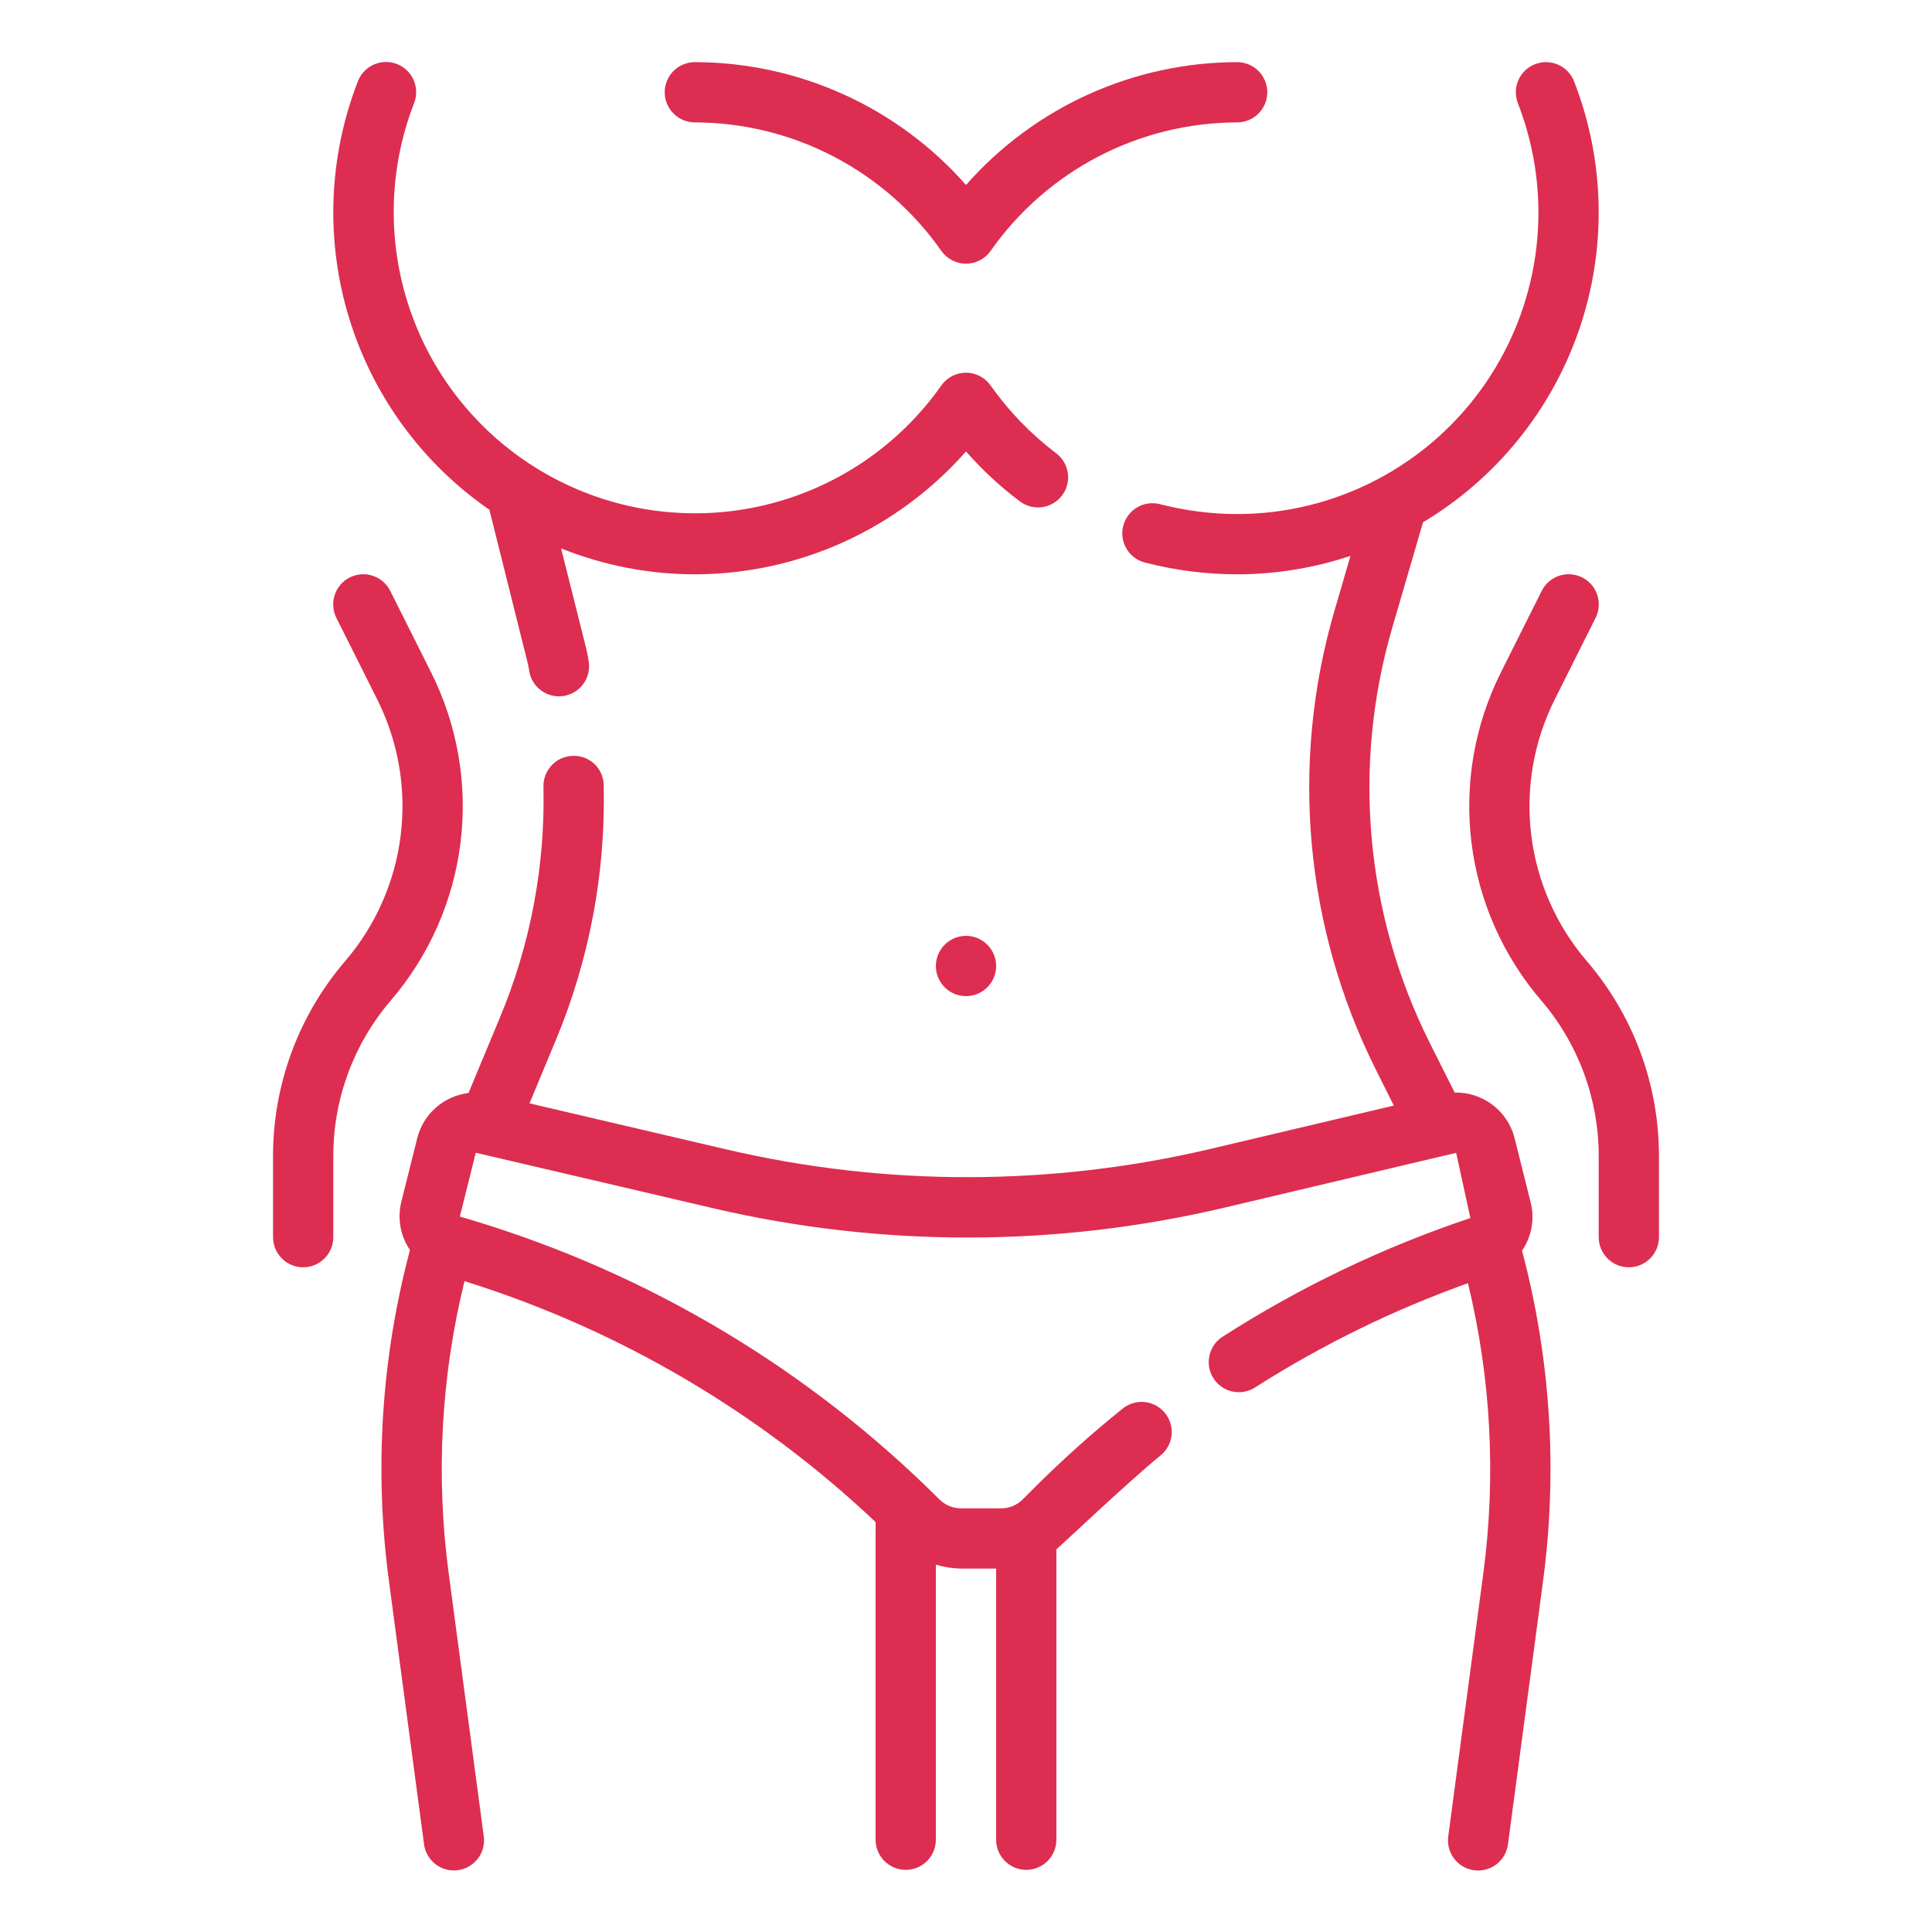 <?xml version="1.0" encoding="UTF-8"?> <svg xmlns="http://www.w3.org/2000/svg" width="513" height="513" viewBox="0 0 513 513" fill="none"> <path d="M406.46 319.372L402.172 302.22C401.281 298.698 399.223 295.582 396.333 293.381C393.443 291.18 389.892 290.023 386.26 290.1L379.7 277.044C362.517 242.785 358.955 203.288 369.732 166.508L377.852 138.684C397.288 127.05 411.978 108.913 419.32 87.484C426.662 66.056 426.182 42.72 417.964 21.612C417.198 19.632 415.677 18.038 413.736 17.18C411.794 16.322 409.592 16.27 407.612 17.036C405.633 17.802 404.038 19.323 403.18 21.264C402.322 23.206 402.27 25.408 403.036 27.388C407.762 39.516 409.459 52.614 407.98 65.547C406.501 78.479 401.891 90.856 394.549 101.604C387.206 112.353 377.354 121.148 365.844 127.229C354.335 133.31 341.517 136.492 328.5 136.5C321.585 136.485 314.699 135.6 308.004 133.868C305.948 133.337 303.766 133.645 301.937 134.724C300.108 135.803 298.783 137.564 298.252 139.62C297.722 141.676 298.03 143.858 299.108 145.687C300.187 147.516 301.948 148.841 304.004 149.372C312.006 151.436 320.236 152.487 328.5 152.5C338.73 152.49 348.892 150.834 358.596 147.596L354.388 161.996C342.48 202.649 346.416 246.304 365.404 284.172L370.1 293.556L321.3 305.092C279.151 315.007 235.283 315.065 193.108 305.26L140.596 292.972L147.444 276.524C156.464 255.014 160.845 231.842 160.3 208.524C160.292 207.469 160.073 206.426 159.655 205.457C159.237 204.488 158.628 203.613 157.866 202.884C157.104 202.154 156.203 201.585 155.216 201.21C154.23 200.835 153.179 200.661 152.124 200.7C151.073 200.723 150.038 200.952 149.076 201.376C148.114 201.799 147.245 202.408 146.518 203.167C145.792 203.926 145.222 204.821 144.841 205.801C144.461 206.78 144.277 207.825 144.3 208.876C144.794 229.956 140.833 250.903 132.676 270.348L124.404 290.228C121.197 290.612 118.182 291.958 115.755 294.089C113.327 296.219 111.601 299.034 110.804 302.164L106.564 319.116C106.023 321.291 105.948 323.555 106.343 325.761C106.739 327.967 107.597 330.065 108.86 331.916C101.248 360.523 99.345 390.349 103.26 419.692L112.572 489.54C112.689 490.599 113.017 491.624 113.536 492.555C114.054 493.485 114.754 494.303 115.593 494.96C116.432 495.617 117.394 496.099 118.422 496.379C119.45 496.659 120.524 496.731 121.58 496.59C122.636 496.45 123.654 496.099 124.573 495.56C125.492 495.021 126.294 494.303 126.931 493.45C127.569 492.596 128.03 491.624 128.287 490.59C128.544 489.556 128.592 488.481 128.428 487.428L119.116 417.58C115.687 391.742 117.117 365.492 123.332 340.18C164.116 352.918 201.454 374.8 232.5 404.156V488.5C232.5 490.622 233.343 492.656 234.843 494.157C236.344 495.657 238.378 496.5 240.5 496.5C242.622 496.5 244.657 495.657 246.157 494.157C247.657 492.656 248.5 490.622 248.5 488.5V415.46C250.648 416.117 252.878 416.467 255.124 416.5H264.5V488.5C264.5 490.622 265.343 492.656 266.843 494.157C268.344 495.657 270.378 496.5 272.5 496.5C274.622 496.5 276.657 495.657 278.157 494.157C279.657 492.656 280.5 490.622 280.5 488.5V411.396C281.3 410.78 300.164 392.924 308.156 386.468C308.973 385.808 309.653 384.993 310.155 384.07C310.658 383.147 310.973 382.134 311.084 381.09C311.196 380.045 311.1 378.988 310.802 377.98C310.505 376.973 310.012 376.033 309.352 375.216C308.692 374.398 307.877 373.719 306.954 373.217C306.031 372.714 305.019 372.399 303.974 372.287C302.929 372.176 301.872 372.272 300.865 372.569C299.857 372.867 298.917 373.36 298.1 374.02C289.968 380.563 282.189 387.533 274.796 394.9L271.532 398.164C270.028 399.658 267.996 400.5 265.876 400.508H255.124C253.004 400.5 250.972 399.658 249.468 398.164C214.826 363.579 172.171 338.095 125.3 323.98L122.1 323.028L126.332 306.084L189.532 320.86C234.116 331.238 280.495 331.178 325.052 320.684L386.652 306.108L390.428 323.42C367.354 331.147 345.321 341.69 324.828 354.812C323.912 355.362 323.115 356.091 322.485 356.954C321.855 357.818 321.404 358.799 321.16 359.84C320.915 360.88 320.882 361.96 321.061 363.013C321.241 364.067 321.63 365.074 322.205 365.975C322.78 366.876 323.53 367.653 324.411 368.259C325.291 368.865 326.284 369.289 327.331 369.505C328.378 369.721 329.458 369.725 330.507 369.516C331.555 369.308 332.551 368.892 333.436 368.292C351.131 357.031 370.03 347.784 389.78 340.724C395.891 365.873 397.283 391.939 393.884 417.596L384.572 487.444C384.408 488.497 384.456 489.572 384.713 490.606C384.97 491.64 385.431 492.612 386.069 493.466C386.707 494.319 387.509 495.037 388.428 495.576C389.347 496.115 390.364 496.466 391.42 496.606C392.477 496.747 393.55 496.675 394.578 496.395C395.606 496.115 396.568 495.633 397.407 494.976C398.247 494.319 398.946 493.501 399.465 492.571C399.983 491.64 400.311 490.615 400.428 489.556L409.74 419.7C413.628 390.412 411.725 360.646 404.14 332.092C405.396 330.252 406.252 328.17 406.652 325.978C407.051 323.787 406.986 321.536 406.46 319.372Z" fill="#DD2D50"></path> <path d="M256.5 264.5C260.918 264.5 264.5 260.918 264.5 256.5C264.5 252.082 260.918 248.5 256.5 248.5C252.082 248.5 248.5 252.082 248.5 256.5C248.5 260.918 252.082 264.5 256.5 264.5Z" fill="#DD2D50"></path> <path d="M129.964 135.404L139.86 175.004C140.125 175.953 140.334 176.918 140.484 177.892C140.726 179.825 141.664 181.603 143.124 182.894C144.584 184.184 146.464 184.897 148.412 184.9C148.749 184.898 149.086 184.877 149.42 184.836C151.525 184.57 153.438 183.48 154.738 181.804C156.039 180.128 156.621 178.004 156.356 175.9C156.126 174.282 155.8 172.679 155.38 171.1L148.98 145.604C160.272 150.146 172.329 152.486 184.5 152.5C198.129 152.475 211.596 149.553 224.01 143.927C236.423 138.301 247.498 130.1 256.5 119.868C260.802 124.775 265.601 129.223 270.82 133.14C272.517 134.413 274.651 134.959 276.751 134.659C278.852 134.359 280.747 133.237 282.02 131.54C283.293 129.842 283.84 127.709 283.54 125.608C283.24 123.508 282.118 121.613 280.42 120.34C273.73 115.269 267.861 109.198 263.02 102.34C262.281 101.296 261.302 100.445 260.167 99.858C259.031 99.271 257.771 98.964 256.492 98.964C255.213 98.964 253.953 99.271 252.818 99.858C251.682 100.445 250.703 101.296 249.964 102.34C238.719 118.317 222.016 129.627 203.005 134.136C183.995 138.644 163.991 136.041 146.769 126.815C129.546 117.59 116.295 102.381 109.515 84.057C102.735 65.733 102.895 45.562 109.964 27.348C110.343 26.368 110.526 25.322 110.501 24.272C110.476 23.221 110.245 22.185 109.82 21.224C109.395 20.263 108.785 19.395 108.025 18.669C107.264 17.944 106.368 17.375 105.388 16.996C104.408 16.616 103.363 16.434 102.312 16.459C101.261 16.483 100.226 16.715 99.264 17.14C98.303 17.565 97.435 18.175 96.71 18.935C95.984 19.696 95.415 20.592 95.036 21.572C87.201 41.702 86.386 63.887 92.725 84.538C99.063 105.188 112.184 123.096 129.964 135.364V135.404Z" fill="#DD2D50"></path> <path d="M184.5 32.5C197.346 32.527 209.997 35.64 221.389 41.578C232.78 47.516 242.577 56.105 249.956 66.62C250.694 67.67 251.674 68.527 252.813 69.118C253.952 69.71 255.217 70.018 256.5 70.018C257.783 70.018 259.048 69.71 260.187 69.118C261.326 68.527 262.306 67.67 263.044 66.62C270.423 56.105 280.22 47.516 291.611 41.578C303.003 35.64 315.654 32.527 328.5 32.5C330.622 32.5 332.657 31.657 334.157 30.157C335.657 28.657 336.5 26.622 336.5 24.5C336.5 22.378 335.657 20.343 334.157 18.843C332.657 17.343 330.622 16.5 328.5 16.5C314.873 16.522 301.405 19.441 288.992 25.064C276.579 30.688 265.503 38.886 256.5 49.116C247.497 38.885 236.422 30.686 224.008 25.063C211.595 19.44 198.128 16.521 184.5 16.5C182.378 16.5 180.343 17.343 178.843 18.843C177.343 20.343 176.5 22.378 176.5 24.5C176.5 26.622 177.343 28.657 178.843 30.157C180.343 31.657 182.378 32.5 184.5 32.5Z" fill="#DD2D50"></path> <path d="M421.396 255.26C413.267 245.804 408.117 234.155 406.594 221.779C405.07 209.403 407.242 196.852 412.836 185.708L423.652 164.108C424.131 163.167 424.42 162.141 424.501 161.088C424.581 160.035 424.453 158.977 424.123 157.974C423.793 156.971 423.267 156.044 422.577 155.245C421.886 154.446 421.045 153.792 420.1 153.32C419.156 152.848 418.127 152.568 417.074 152.495C416.02 152.422 414.963 152.559 413.963 152.897C412.963 153.235 412.039 153.768 411.246 154.464C410.452 155.161 409.805 156.008 409.34 156.956L398.524 178.556C391.525 192.516 388.809 208.234 390.717 223.734C392.626 239.233 399.075 253.823 409.252 265.668C419.088 277.155 424.495 291.778 424.5 306.9V328.5C424.5 330.622 425.343 332.656 426.843 334.157C428.344 335.657 430.378 336.5 432.5 336.5C434.622 336.5 436.657 335.657 438.157 334.157C439.657 332.656 440.5 330.622 440.5 328.5V306.9C440.495 287.959 433.72 269.644 421.396 255.26Z" fill="#DD2D50"></path> <path d="M114.476 178.556L103.652 156.956C103.187 156.008 102.54 155.161 101.746 154.464C100.953 153.768 100.029 153.235 99.029 152.897C98.029 152.559 96.972 152.422 95.918 152.495C94.865 152.568 93.837 152.848 92.892 153.32C91.948 153.792 91.106 154.446 90.415 155.245C89.725 156.044 89.2 156.971 88.869 157.974C88.539 158.977 88.411 160.035 88.492 161.088C88.572 162.141 88.861 163.167 89.34 164.108L100.156 185.708C105.751 196.852 107.924 209.401 106.402 221.778C104.881 234.154 99.732 245.803 91.604 255.26C79.279 269.643 72.503 287.959 72.5 306.9V328.5C72.5 330.622 73.343 332.656 74.843 334.157C76.343 335.657 78.378 336.5 80.5 336.5C82.622 336.5 84.657 335.657 86.157 334.157C87.657 332.656 88.5 330.622 88.5 328.5V306.9C88.507 291.78 93.914 277.16 103.748 265.676C113.927 253.83 120.376 239.239 122.285 223.738C124.194 208.237 121.477 192.517 114.476 178.556Z" fill="#DD2D50"></path> </svg> 